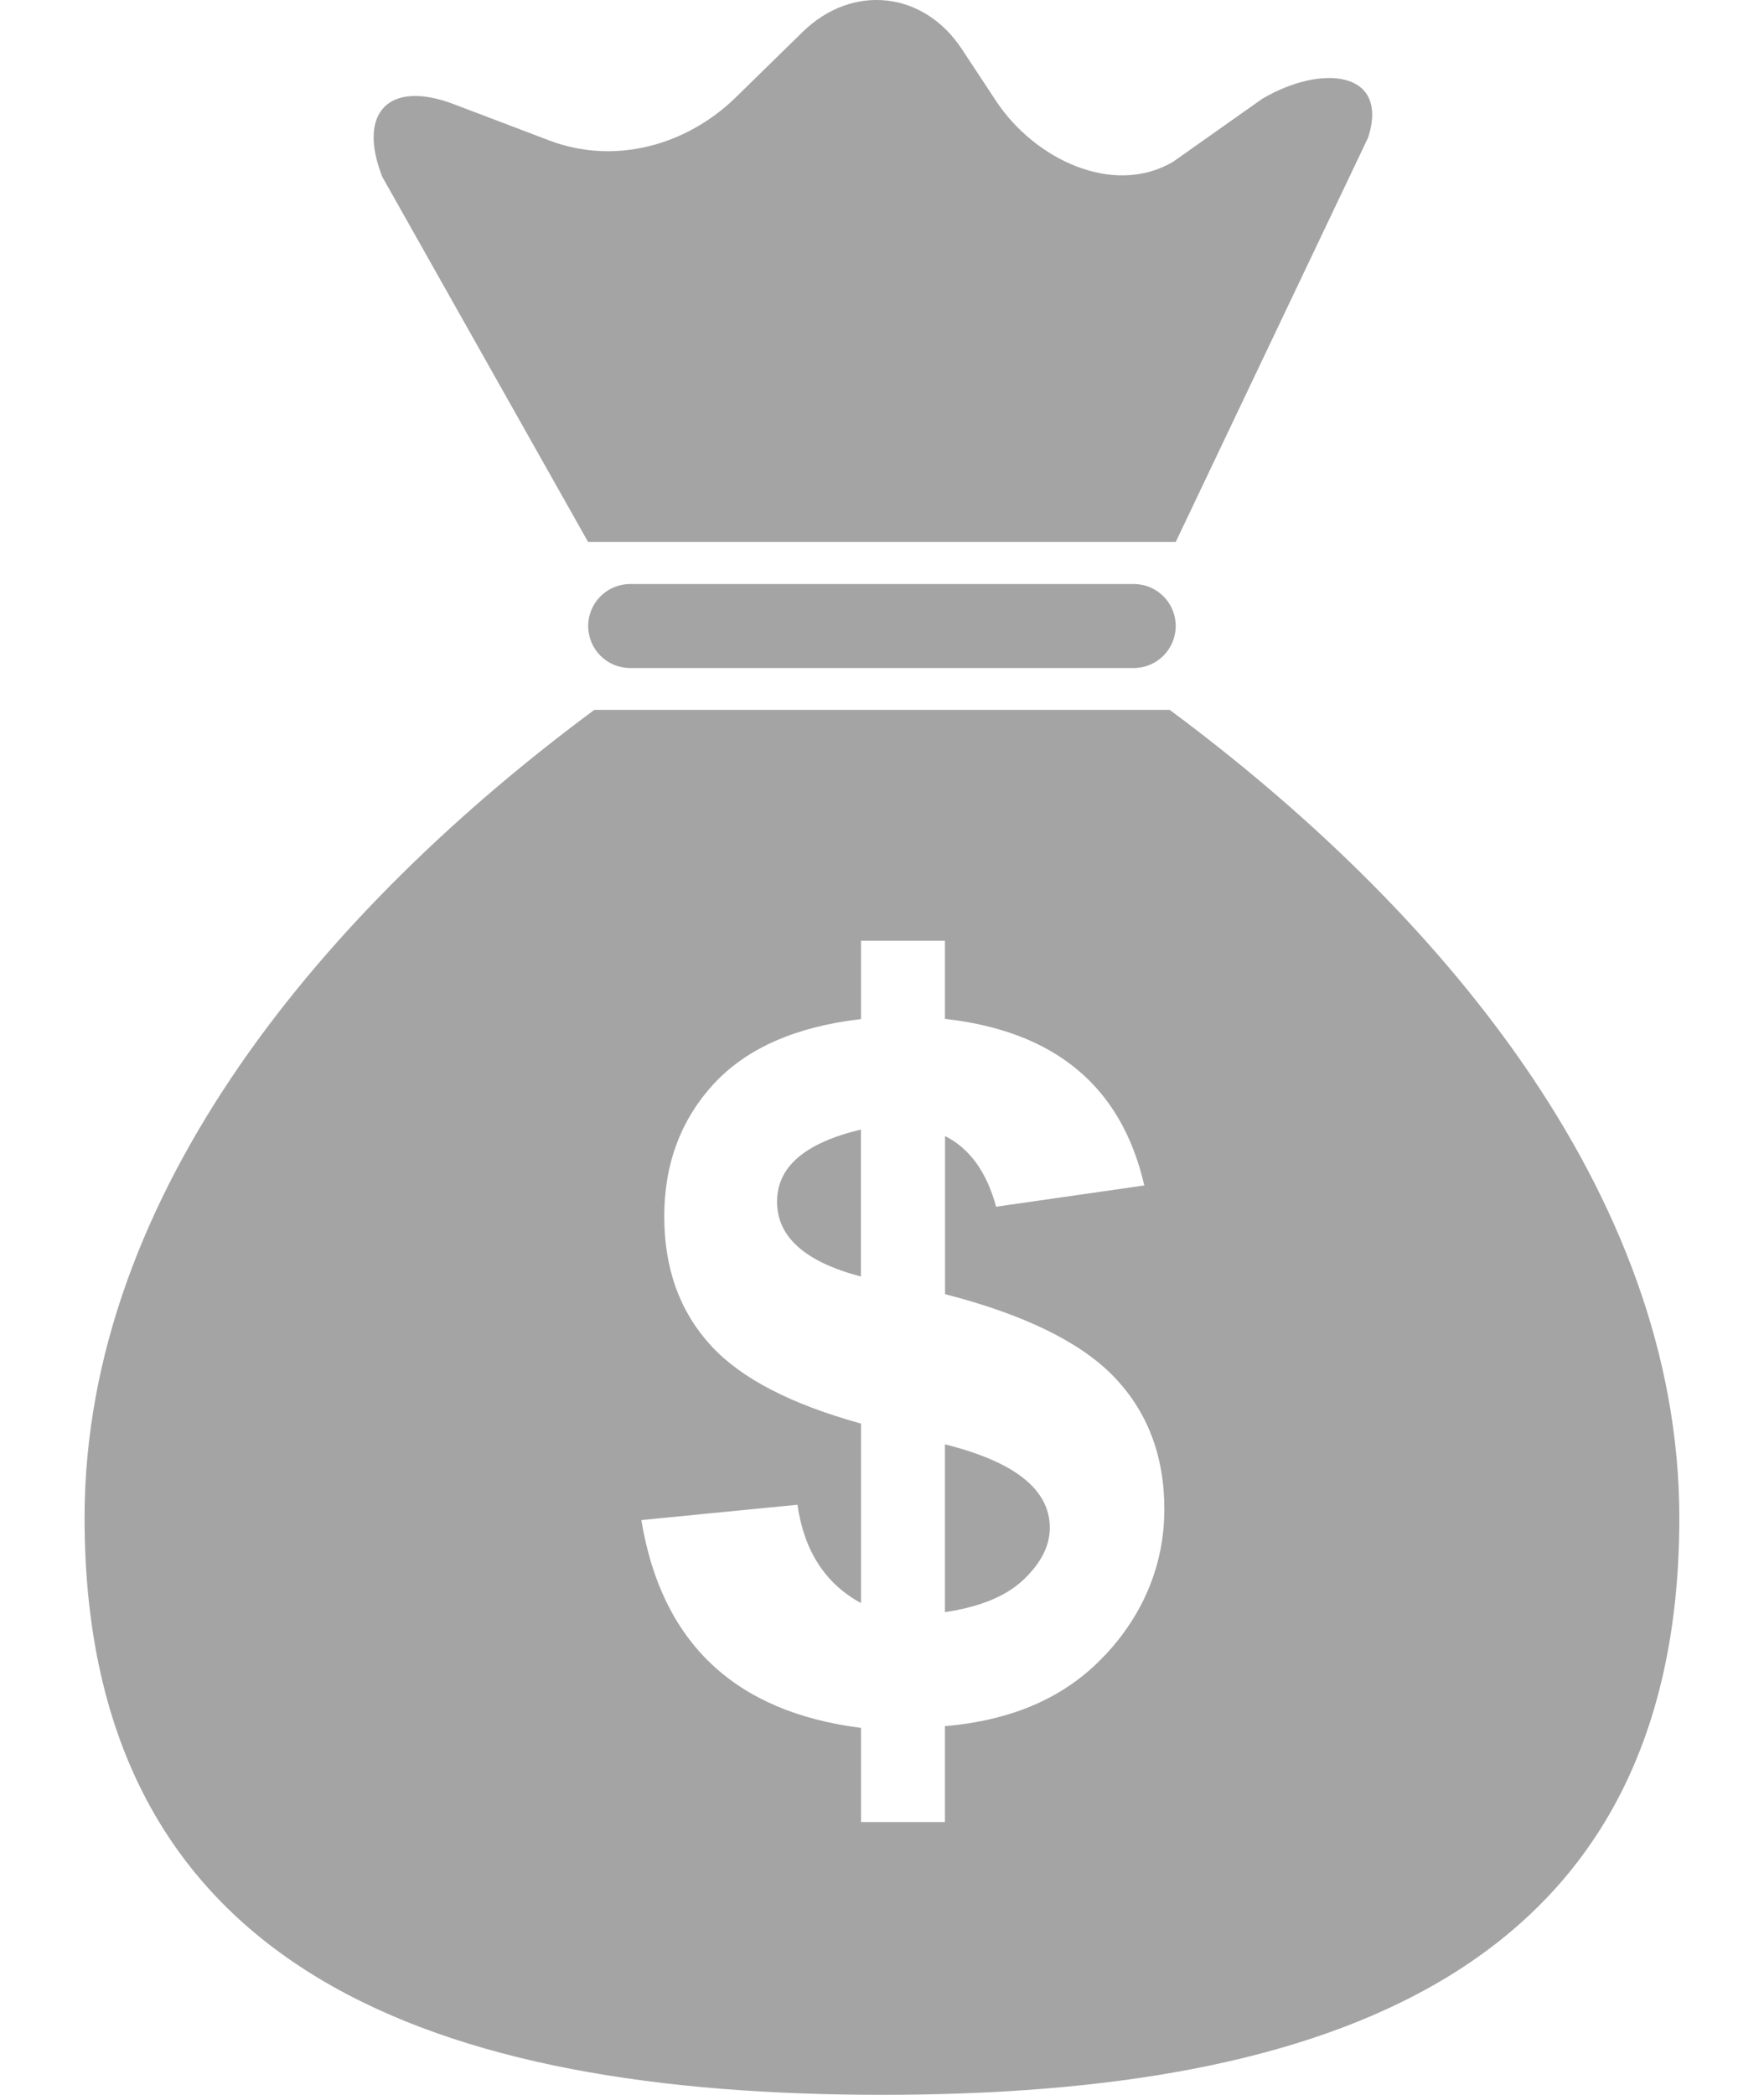 <svg width="16" height="19" viewBox="0 0 16 19" fill="none" xmlns="http://www.w3.org/2000/svg">
<path fill-rule="evenodd" clip-rule="evenodd" d="M7.048 10.899C7.048 11.218 7.301 11.445 7.809 11.578V10.245C7.301 10.366 7.048 10.583 7.048 10.899ZM5.335 4.916H10.664L12.41 1.246C12.602 0.645 11.993 0.576 11.449 0.896L10.641 1.467C10.097 1.787 9.384 1.444 9.036 0.918L8.724 0.445C8.377 -0.082 7.73 -0.151 7.279 0.291L6.675 0.882C6.224 1.323 5.572 1.498 4.982 1.274L4.119 0.946C3.53 0.721 3.238 1.016 3.467 1.603L5.335 4.917V4.916ZM5.716 5.297C5.506 5.297 5.335 5.467 5.335 5.678C5.335 5.889 5.505 6.059 5.716 6.059H10.283C10.493 6.059 10.664 5.889 10.664 5.678C10.664 5.467 10.494 5.297 10.283 5.297H5.716ZM8.571 13.1V14.622C8.881 14.576 9.12 14.481 9.279 14.332C9.439 14.182 9.522 14.023 9.522 13.857C9.522 13.509 9.203 13.258 8.57 13.1H8.571ZM10.61 6.439H5.39C2.99 8.217 0.767 10.801 0.767 13.767C0.767 17.918 4.006 19 8 19C11.994 19 15.232 17.918 15.232 13.767C15.232 10.802 13.009 8.218 10.61 6.439ZM10.016 15.019C9.663 15.395 9.182 15.604 8.571 15.656V16.526H7.81V15.672C6.664 15.527 6.001 14.9 5.817 13.787L7.233 13.648C7.293 14.066 7.486 14.365 7.81 14.54V12.912C7.174 12.736 6.722 12.502 6.45 12.206C6.165 11.896 6.025 11.507 6.025 11.031C6.025 10.555 6.177 10.147 6.486 9.818C6.782 9.505 7.222 9.311 7.81 9.243V8.533H8.571V9.241C9.574 9.354 10.174 9.858 10.379 10.752L9.035 10.945C8.95 10.631 8.795 10.416 8.572 10.304V11.738C9.285 11.921 9.792 12.17 10.094 12.477C10.403 12.793 10.561 13.197 10.561 13.688C10.561 14.178 10.379 14.637 10.016 15.02V15.019Z" fill="#A4A4A4"/>
</svg>
